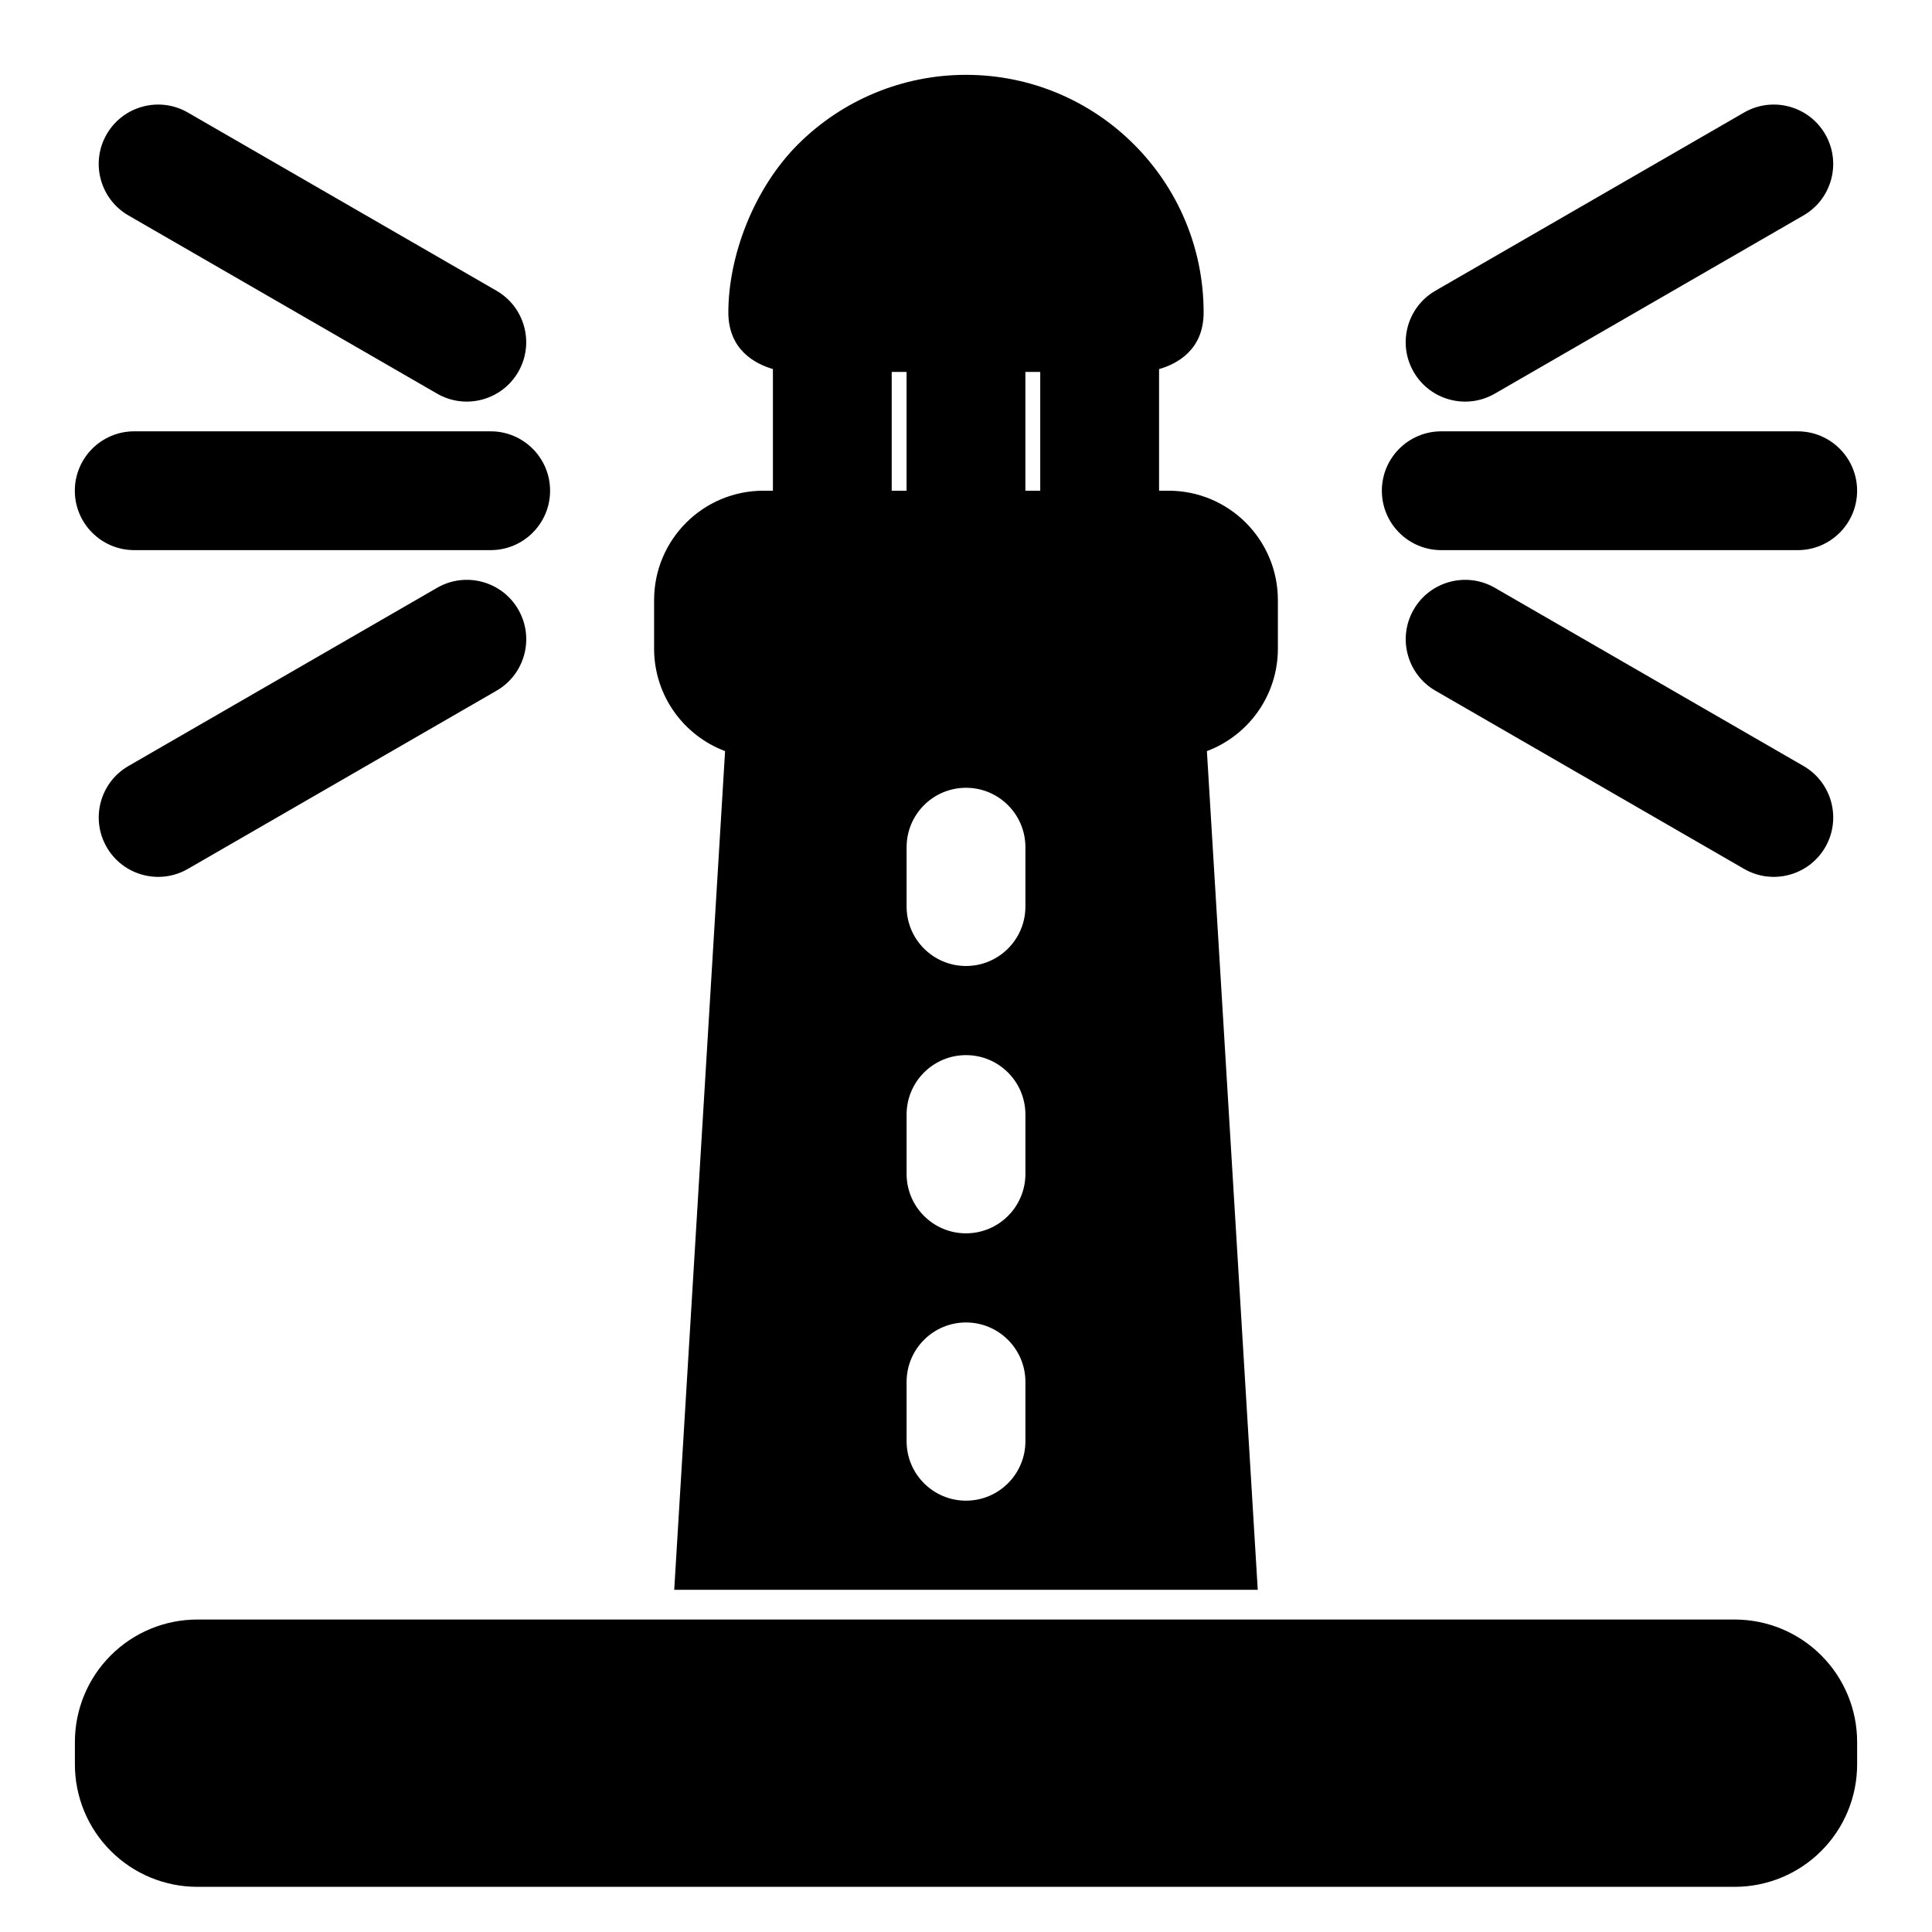 <?xml version="1.0" encoding="UTF-8"?>
<!-- Uploaded to: ICON Repo, www.iconrepo.com, Generator: ICON Repo Mixer Tools -->
<svg fill="#000000" width="800px" height="800px" version="1.1" viewBox="144 144 512 512" xmlns="http://www.w3.org/2000/svg">
 <path d="m636.16 611.57v-5.918c0-8.613-3.418-16.879-9.508-22.953-6.078-6.094-14.344-9.508-22.953-9.508h-407.39c-8.613 0-16.879 3.418-22.953 9.508-6.094 6.078-9.508 14.344-9.508 22.953v5.918c0 8.613 3.418 16.879 9.508 22.953 6.078 6.094 14.344 9.508 22.953 9.508h407.39c8.613 0 16.879-3.418 22.953-9.508 6.094-6.078 9.508-14.344 9.508-22.953zm-287.33-369.77v32.242h-2.504c-16.012 0-28.984 12.973-28.984 29v12.848c0 12.438 7.824 23.035 18.812 27.16l-13.477 222.26h154.64l-13.477-222.26c10.988-4.125 18.812-14.719 18.812-27.16v-12.848c0-16.027-12.973-29-28.984-29h-2.504v-32.227c4.66-1.34 11.809-5.008 11.809-15.004 0-34.777-28.199-62.977-62.977-62.977h-0.031c-16.688 0-32.699 6.629-44.508 18.438-11.809 11.809-18.438 29.727-18.438 44.508 0 9.965 7.148 13.664 11.809 15.02zm66.914 284.15v-15.742c0-8.691-7.055-15.742-15.742-15.742-8.691 0-15.742 7.055-15.742 15.742v15.742c0 8.691 7.055 15.742 15.742 15.742 8.691 0 15.742-7.055 15.742-15.742zm0-70.848v-15.742c0-8.691-7.055-15.742-15.742-15.742-8.691 0-15.742 7.055-15.742 15.742v15.742c0 8.691 7.055 15.742 15.742 15.742 8.691 0 15.742-7.055 15.742-15.742zm0-70.848v-15.742c0-8.691-7.055-15.742-15.742-15.742-8.691 0-15.742 7.055-15.742 15.742v15.742c0 8.691 7.055 15.742 15.742 15.742 8.691 0 15.742-7.055 15.742-15.742zm-155.9-84.484-81.805 47.23c-7.527 4.344-10.109 13.98-5.762 21.508 4.344 7.527 13.98 10.109 21.508 5.762l81.805-47.23c7.527-4.344 10.109-13.98 5.762-21.508-4.344-7.527-13.98-10.109-21.508-5.762zm264.56 27.27 81.805 47.23c7.527 4.344 17.16 1.762 21.508-5.762 4.344-7.527 1.762-17.16-5.762-21.508l-81.805-47.23c-7.527-4.344-17.16-1.762-21.508 5.762-4.344 7.527-1.762 17.16 5.762 21.508zm1.543-37.25h94.465c8.691 0 15.742-7.055 15.742-15.742 0-8.691-7.055-15.742-15.742-15.742h-94.465c-8.691 0-15.742 7.055-15.742 15.742 0 8.691 7.055 15.742 15.742 15.742zm-251.91-31.488h-94.465c-8.691 0-15.742 7.055-15.742 15.742 0 8.691 7.055 15.742 15.742 15.742h94.465c8.691 0 15.742-7.055 15.742-15.742 0-8.691-7.055-15.742-15.742-15.742zm141.7 15.742h3.938v-31.488h-3.938zm-35.426 0h3.938v-31.488h-3.938zm159.83-25.727 81.805-47.23c7.527-4.344 10.109-13.98 5.762-21.508-4.344-7.527-13.98-10.109-21.508-5.762l-81.805 47.23c-7.527 4.344-10.109 13.98-5.762 21.508 4.344 7.527 13.98 10.109 21.508 5.762zm-264.56-27.27-81.805-47.23c-7.527-4.344-17.16-1.762-21.508 5.762-4.344 7.527-1.762 17.16 5.762 21.508l81.805 47.23c7.527 4.344 17.16 1.762 21.508-5.762 4.344-7.527 1.762-17.16-5.762-21.508z" fill-rule="evenodd"/>
</svg>